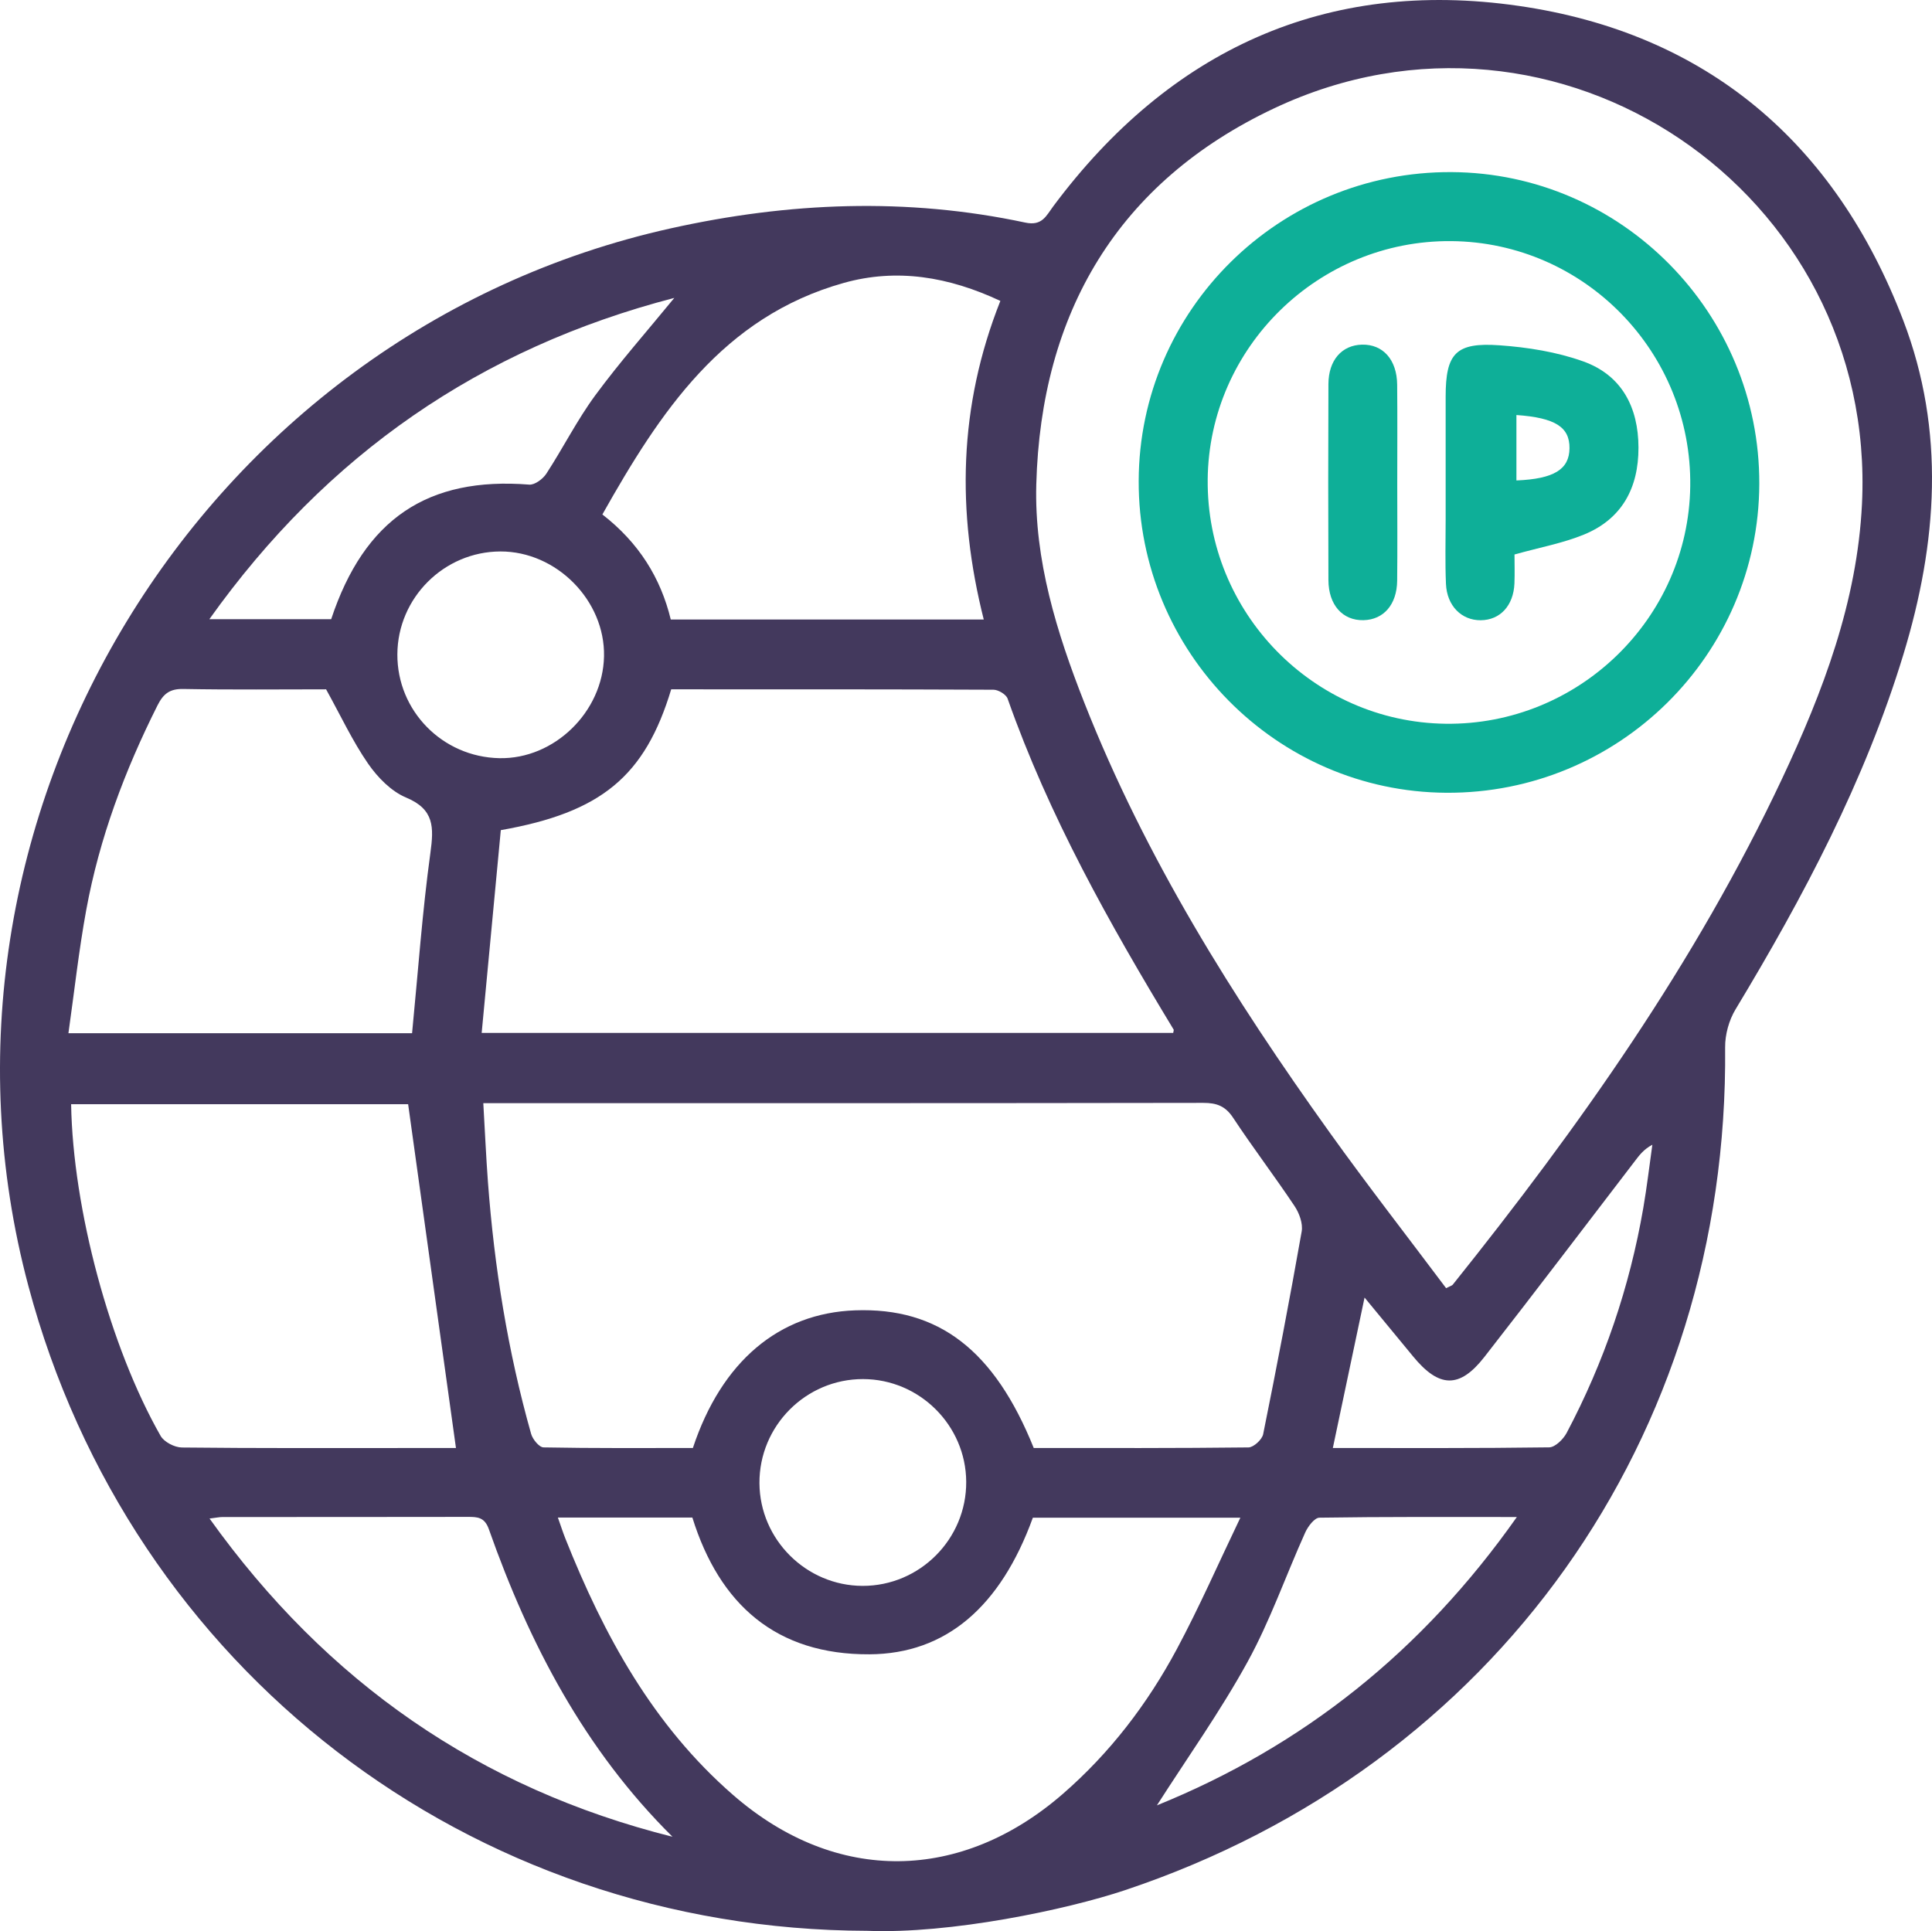 <?xml version="1.0" encoding="UTF-8"?>
<svg id="Layer_2" data-name="Layer 2" xmlns="http://www.w3.org/2000/svg" viewBox="0 0 927.14 926.82">
  <defs>
    <style>
      .cls-1 {
        fill: #43395d;
      }

      .cls-2 {
        fill: #0eaf98;
      }
    </style>
  </defs>
  <g id="Uncovering_Critical_Information_Aiding_Crypto_Scam_Recovery" data-name="Uncovering Critical Information Aiding Crypto Scam Recovery">
    <g id="IP_Addresses" data-name="IP Addresses">
      <path class="cls-1" d="m416.1,926.68c-190.71-.5-353.48-125.68-402.49-309.53C-45.96,393.66,96.05,159.77,321.92,109.59c56.47-12.55,113.25-14.91,170.11-2.76,8.09,1.73,10.01-3.25,13.43-7.84C561.36,23.99,636.2-10.52,728.68,2.81c90.3,13.01,152.07,65.71,184.68,151.01,20.29,53.07,16.33,106.77.07,160.23-18.5,60.78-47.95,116.31-80.58,170.4-3.15,5.22-5.04,12.11-4.98,18.21,1.76,187.25-110.42,345.11-287.87,404.47-28.28,9.46-84.04,21.15-123.9,19.55Zm277.86-308.43c2.07-1.07,2.83-1.22,3.2-1.68,60.6-75.7,116.46-154.51,157.94-242.64,19.75-41.96,36.16-85.21,38.44-132.05,7.31-150.04-146.29-253.93-282.04-189.92-75.24,35.48-111.97,98.33-114.2,180.5-.99,36.27,9.79,71.15,23.07,104.85,29.3,74.37,71.36,141.52,117.68,206.17,18.17,25.37,37.36,50.01,55.92,74.77Zm-197.88,76.71c34.19,0,68.63.13,103.06-.28,2.45-.03,6.51-3.77,7.03-6.34,6.54-32.36,12.76-64.8,18.49-97.31.67-3.8-1.17-8.82-3.44-12.21-9.54-14.3-19.99-28-29.46-42.35-3.72-5.63-7.88-7.16-14.34-7.15-111.32.19-222.65.14-333.97.14h-11.52c.8,13.73,1.33,25.76,2.22,37.77,3.06,40.97,9.55,81.38,20.73,120.96.74,2.61,3.87,6.44,5.96,6.48,24.01.46,48.03.29,71.66.29,13.78-41.6,41.4-64.75,77.85-66.07,40.05-1.45,66.82,19.05,85.74,66.09Zm-173.98-364.12c-12.57,41.66-33.47,59.08-81.77,67.58-3,31.87-6.06,64.23-9.18,97.32h331.86c.14-.95.34-1.37.21-1.59-30.79-50.82-59.84-102.5-79.68-158.84-.72-2.03-4.45-4.27-6.79-4.28-51.32-.24-102.64-.19-154.65-.19Zm-54.38,397.5c1.49,4.19,2.41,7.1,3.54,9.94,18.5,46.53,42.1,89.77,80.56,123.22,49.76,43.29,109.73,41.58,158.16-.48,22.66-19.67,40.61-43.16,54.69-69.41,10.81-20.16,20-41.19,30.55-63.19h-99.57c-15.5,42.7-41.65,65.33-78.35,65.55-44.83.26-72.04-23.9-85.04-65.63h-64.55Zm-233.59-198.38c.85,50.3,18.62,116.54,42.95,159.19,1.67,2.93,6.71,5.54,10.22,5.57,36.16.4,72.33.25,108.49.25h23.02c-7.7-55.4-15.3-110.03-22.95-165.01H34.13Zm163.62-34.08c2.9-29.71,4.91-58.25,8.79-86.53,1.69-12.33,1.9-20.91-11.65-26.57-7.17-2.99-13.71-9.7-18.26-16.29-7.48-10.84-13.11-22.96-20.14-35.65-21.73,0-45.14.26-68.54-.17-6.57-.12-9.59,2.35-12.4,7.94-15.68,31.24-27.86,63.7-34.16,98.11-3.56,19.4-5.7,39.06-8.55,59.16h164.92ZM480.06,144.42c-24.81-11.63-49.68-15.78-75.17-8.63-58.15,16.31-88.21,62.09-115.82,111.12,17.48,13.56,27.98,30.43,32.82,50.41h150.2c-13.06-51.71-12.11-102.29,7.97-152.9Zm-157.34,737.12c-42.15-41.76-68.71-92.57-88.12-147.6-2.04-5.78-5.45-5.93-10.15-5.92-39.23.08-78.47.04-117.7.07-1.52,0-3.04.35-6.19.73,56.26,78.68,129.57,129.49,222.15,152.72Zm.87-738.56c-93.04,24.16-166.76,75.09-223.13,154.21h58.46c15.96-48.12,46.35-68.46,95.06-64.6,2.63.21,6.53-2.69,8.18-5.22,8.07-12.38,14.75-25.74,23.48-37.61,11.73-15.94,24.9-30.83,37.94-46.77Zm404.32,585.1c-33.07,0-63.91-.16-94.75.32-2.35.04-5.49,4.19-6.8,7.1-9.32,20.68-16.81,42.34-27.69,62.13-13.1,23.84-28.99,46.14-43.49,68.84,70.01-28.37,127.34-73.91,172.73-138.38Zm-88.3-33.12c35.01,0,69.42.17,103.81-.31,2.88-.04,6.78-3.89,8.39-6.93,17.99-34,30.23-70.02,36.78-107.94,1.74-10.08,2.92-20.25,4.35-30.38-4.24,2.29-6.23,5.04-8.29,7.73-24.07,31.41-47.97,62.95-72.32,94.14-11.93,15.28-21.77,14.88-34.2-.26-7.58-9.23-15.19-18.43-23.3-28.26-5.13,24.32-10.01,47.46-15.22,72.2Zm-175.94,16.17c-.17-27.05-22.4-49.18-49.47-49.25-27.48-.07-49.93,22.48-49.75,49.99.17,27.02,22.43,49.19,49.47,49.26,27.47.07,49.93-22.5,49.75-50ZM190.69,314.03c-.12,27.15,21.63,49.29,48.95,49.85,26.32.54,49.67-22.18,50.22-48.86.55-26.79-22.81-50.43-49.73-50.35-27.08.08-49.32,22.29-49.44,49.36Z"/>
      <path class="cls-2" d="m546.44,230.83c.24-82.18,67.57-148.66,150.12-148.23,81.65.42,147.96,67.61,147.7,149.63-.26,82.18-67.61,148.69-150.13,148.25-81.62-.43-147.93-67.62-147.69-149.65Zm33.12-.66c-.63,63.76,50.65,116.39,114.17,117.19,63.72.8,116.52-50.45,117.39-113.95.89-64.24-50.67-117.15-114.68-117.69-63.69-.54-116.27,50.94-116.89,114.45Z"/>
      <path class="cls-2" d="m726.79,266.11c0,4.34.16,9.13-.03,13.9-.44,10.67-6.89,17.61-16.2,17.67-9.17.06-16.21-6.9-16.66-17.43-.45-10.31-.15-20.66-.15-30.99,0-19.63-.01-39.27,0-58.9.02-20.73,4.8-26.12,25.8-24.64,13.54.95,27.45,3.17,40.17,7.71,18.53,6.62,26.52,21.99,26.56,41.39.05,19.36-7.92,34.28-26.2,41.76-10.07,4.12-21.01,6.11-33.28,9.54Zm.92-66.91v31.39c18.03-.74,25.35-5.31,25.47-15.42.12-10.15-6.76-14.66-25.47-15.98Z"/>
      <path class="cls-2" d="m670.52,232.19c0,15.51.13,31.02-.04,46.53-.13,11.44-6.51,18.7-16.13,18.93-10,.24-16.81-7.26-16.86-19.22-.12-31.37-.13-62.73,0-94.1.05-11.49,6.43-18.68,16.11-18.92,10.05-.24,16.76,7.2,16.88,19.21.15,15.85.04,31.71.04,47.57Z"/>
    </g>
  </g>
</svg>